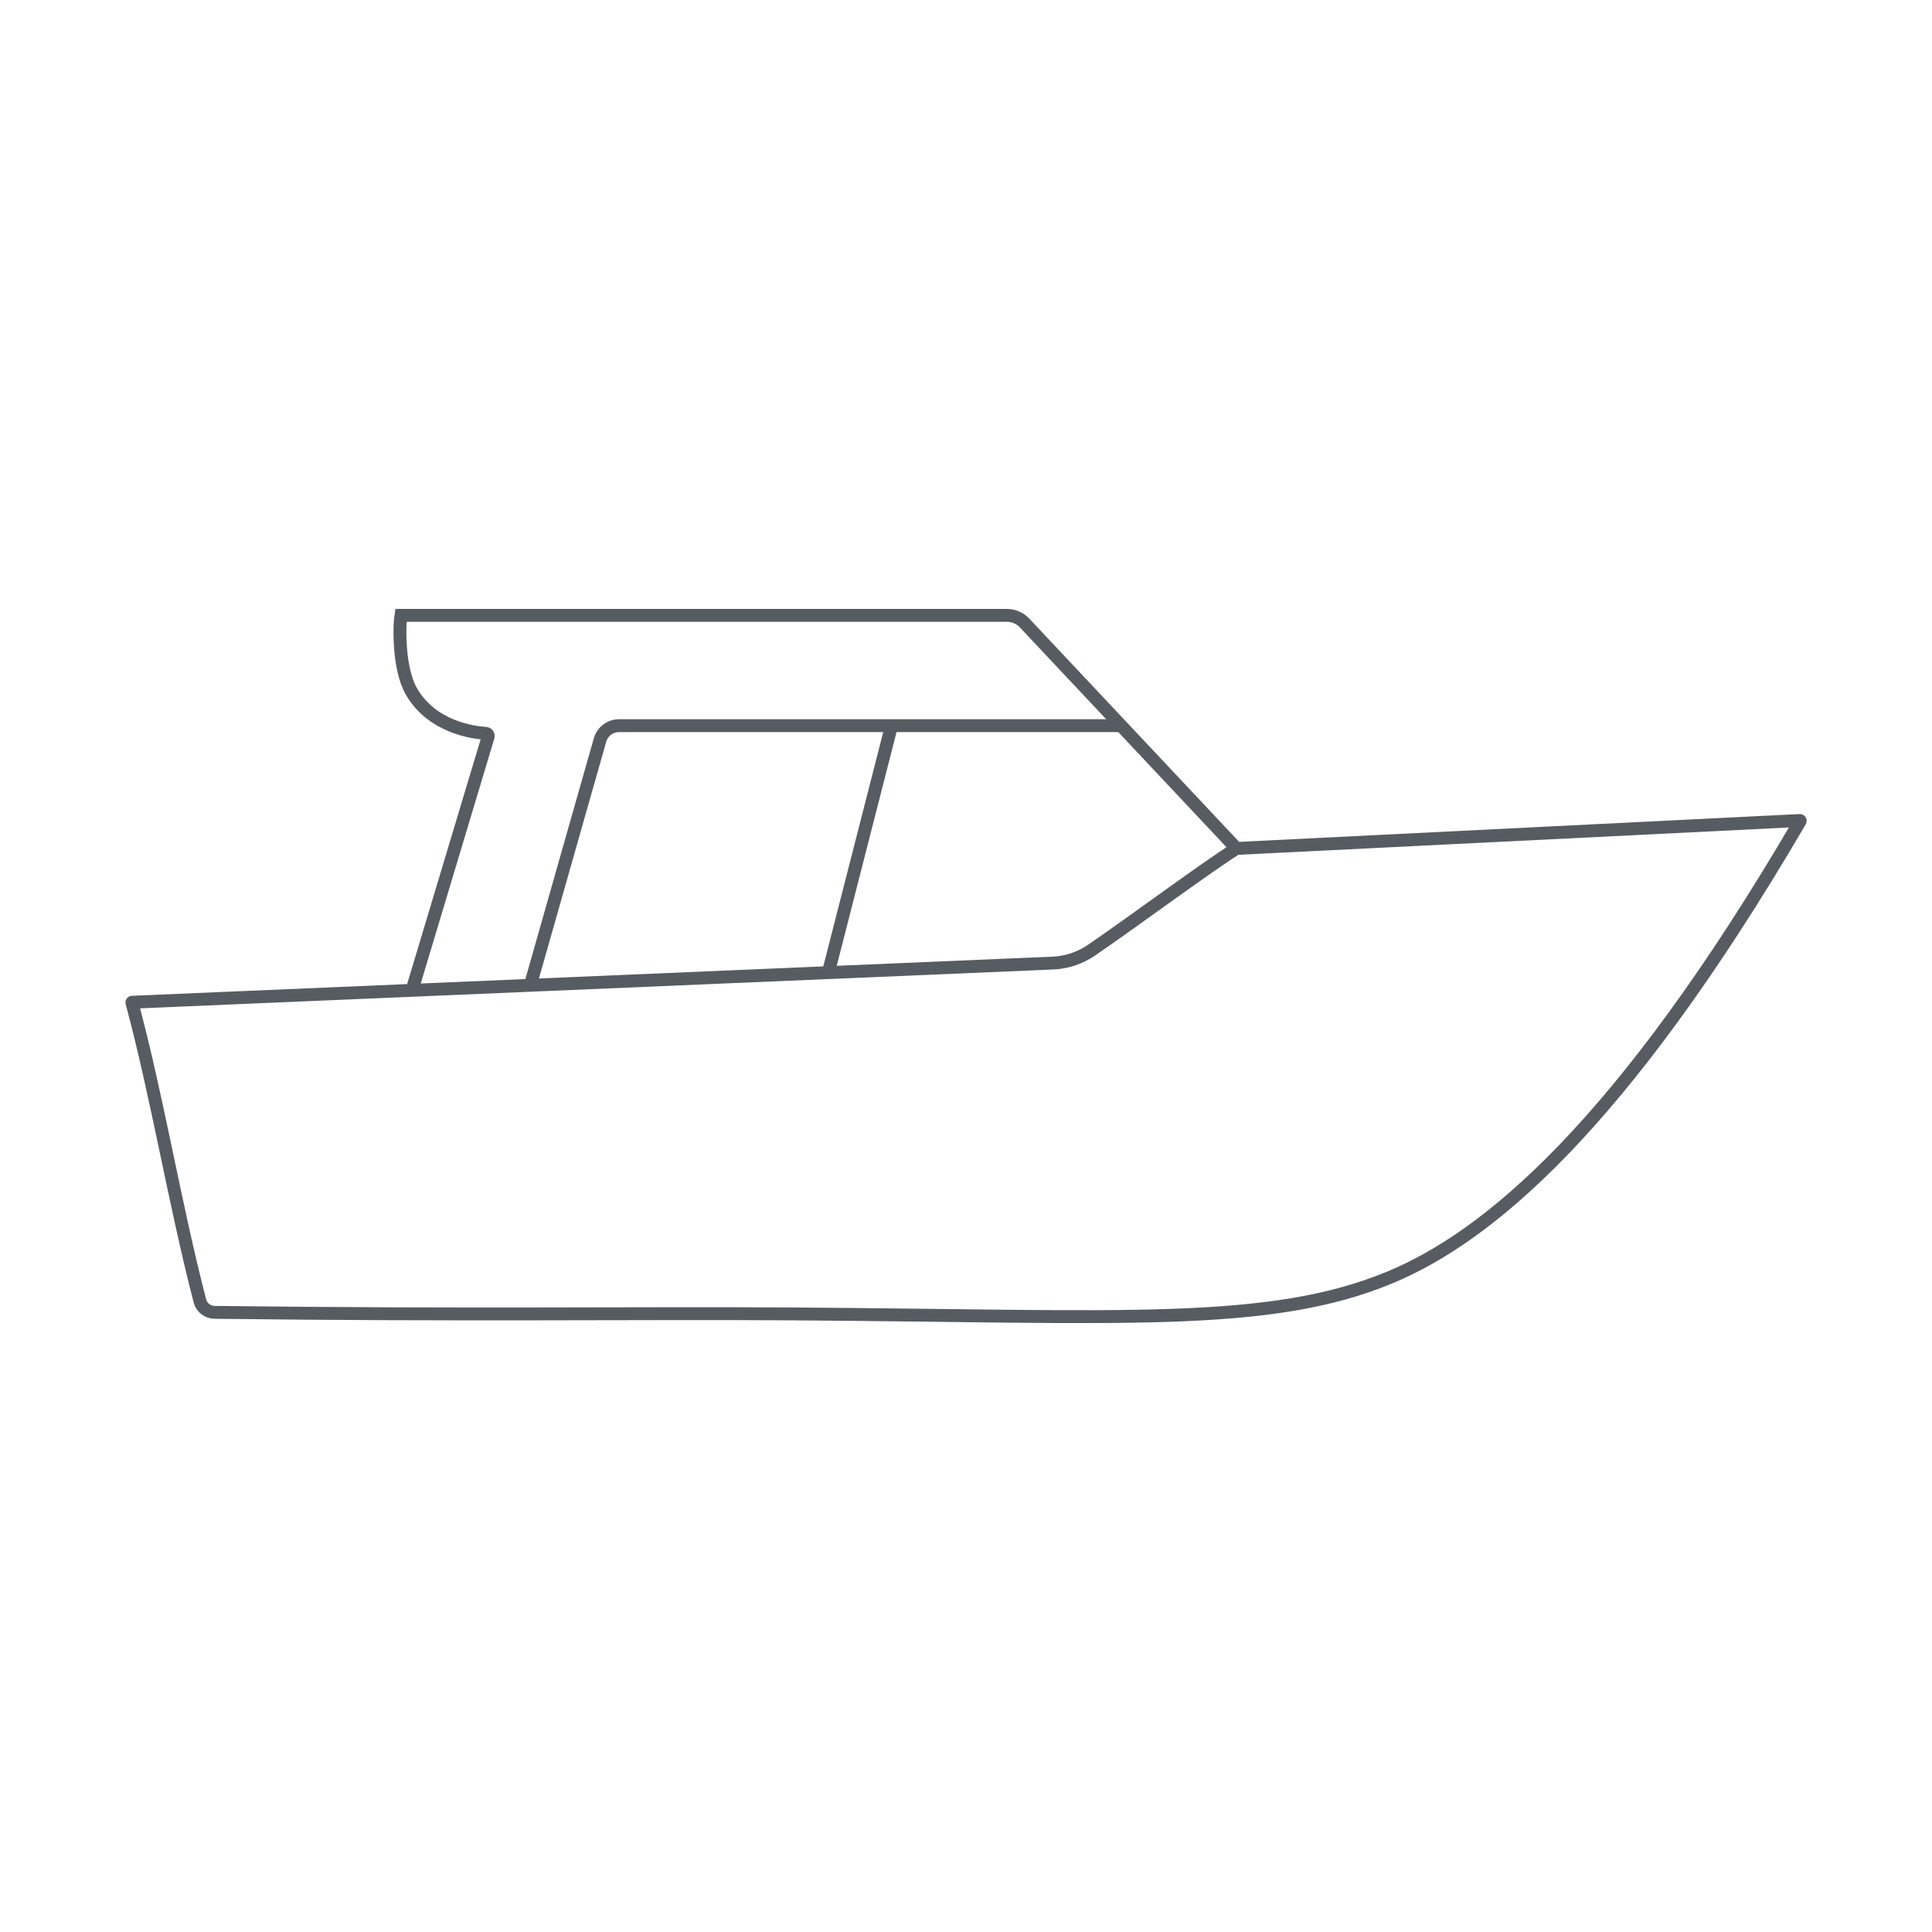 <?xml version="1.0" encoding="UTF-8"?>
<svg id="Isolation_Mode" data-name="Isolation Mode" xmlns="http://www.w3.org/2000/svg" viewBox="0 0 600 600">
  <path d="M128.02,307.29c7.13-23.76,16.36-54.48,23.56-78.44.16-.54-.21-1.08-.77-1.11-3.85-.24-16.63-1.89-23.03-12.99-4.26-7.38-3.72-21.12-3.29-23.64h188.22c2.07,0,4.06.86,5.48,2.37,21.94,23.34,43.87,46.67,65.81,70.01,58.32-2.89,116.65-5.78,174.98-8.68.08,0,.13.08.09.15-55.87,95.6-97.55,129.31-127.29,141.7-37.75,15.72-83.65,12.07-185.29,11.39-49.9-.33-102.18.47-179.86-.49-2.13-.03-4.01-1.46-4.54-3.53-7.71-29.57-13.25-63.47-21.13-92.69-.01-.05.02-.09.07-.09,95.32-4.05,190.64-8.1,285.95-12.16,4.3-.18,8.46-1.58,12.01-4.01,13.15-8.99,35.49-25.63,45.02-31.6" style="fill: none; stroke: #575C63; stroke-miterlimit: 10; stroke-width: 4px;"/>
  <path d="M348.16,225.36h-155.9c-2.75,0-5.17,1.82-5.92,4.47-6.73,23.78-15.15,53.14-21.65,76.16" style="fill: none; stroke: #575C63; stroke-miterlimit: 10; stroke-width: 4px;"/>
  <line x1="276.87" y1="225.36" x2="257.25" y2="302.05" style="fill: none; stroke: #575C63; stroke-miterlimit: 10; stroke-width: 4px;"/>
</svg>